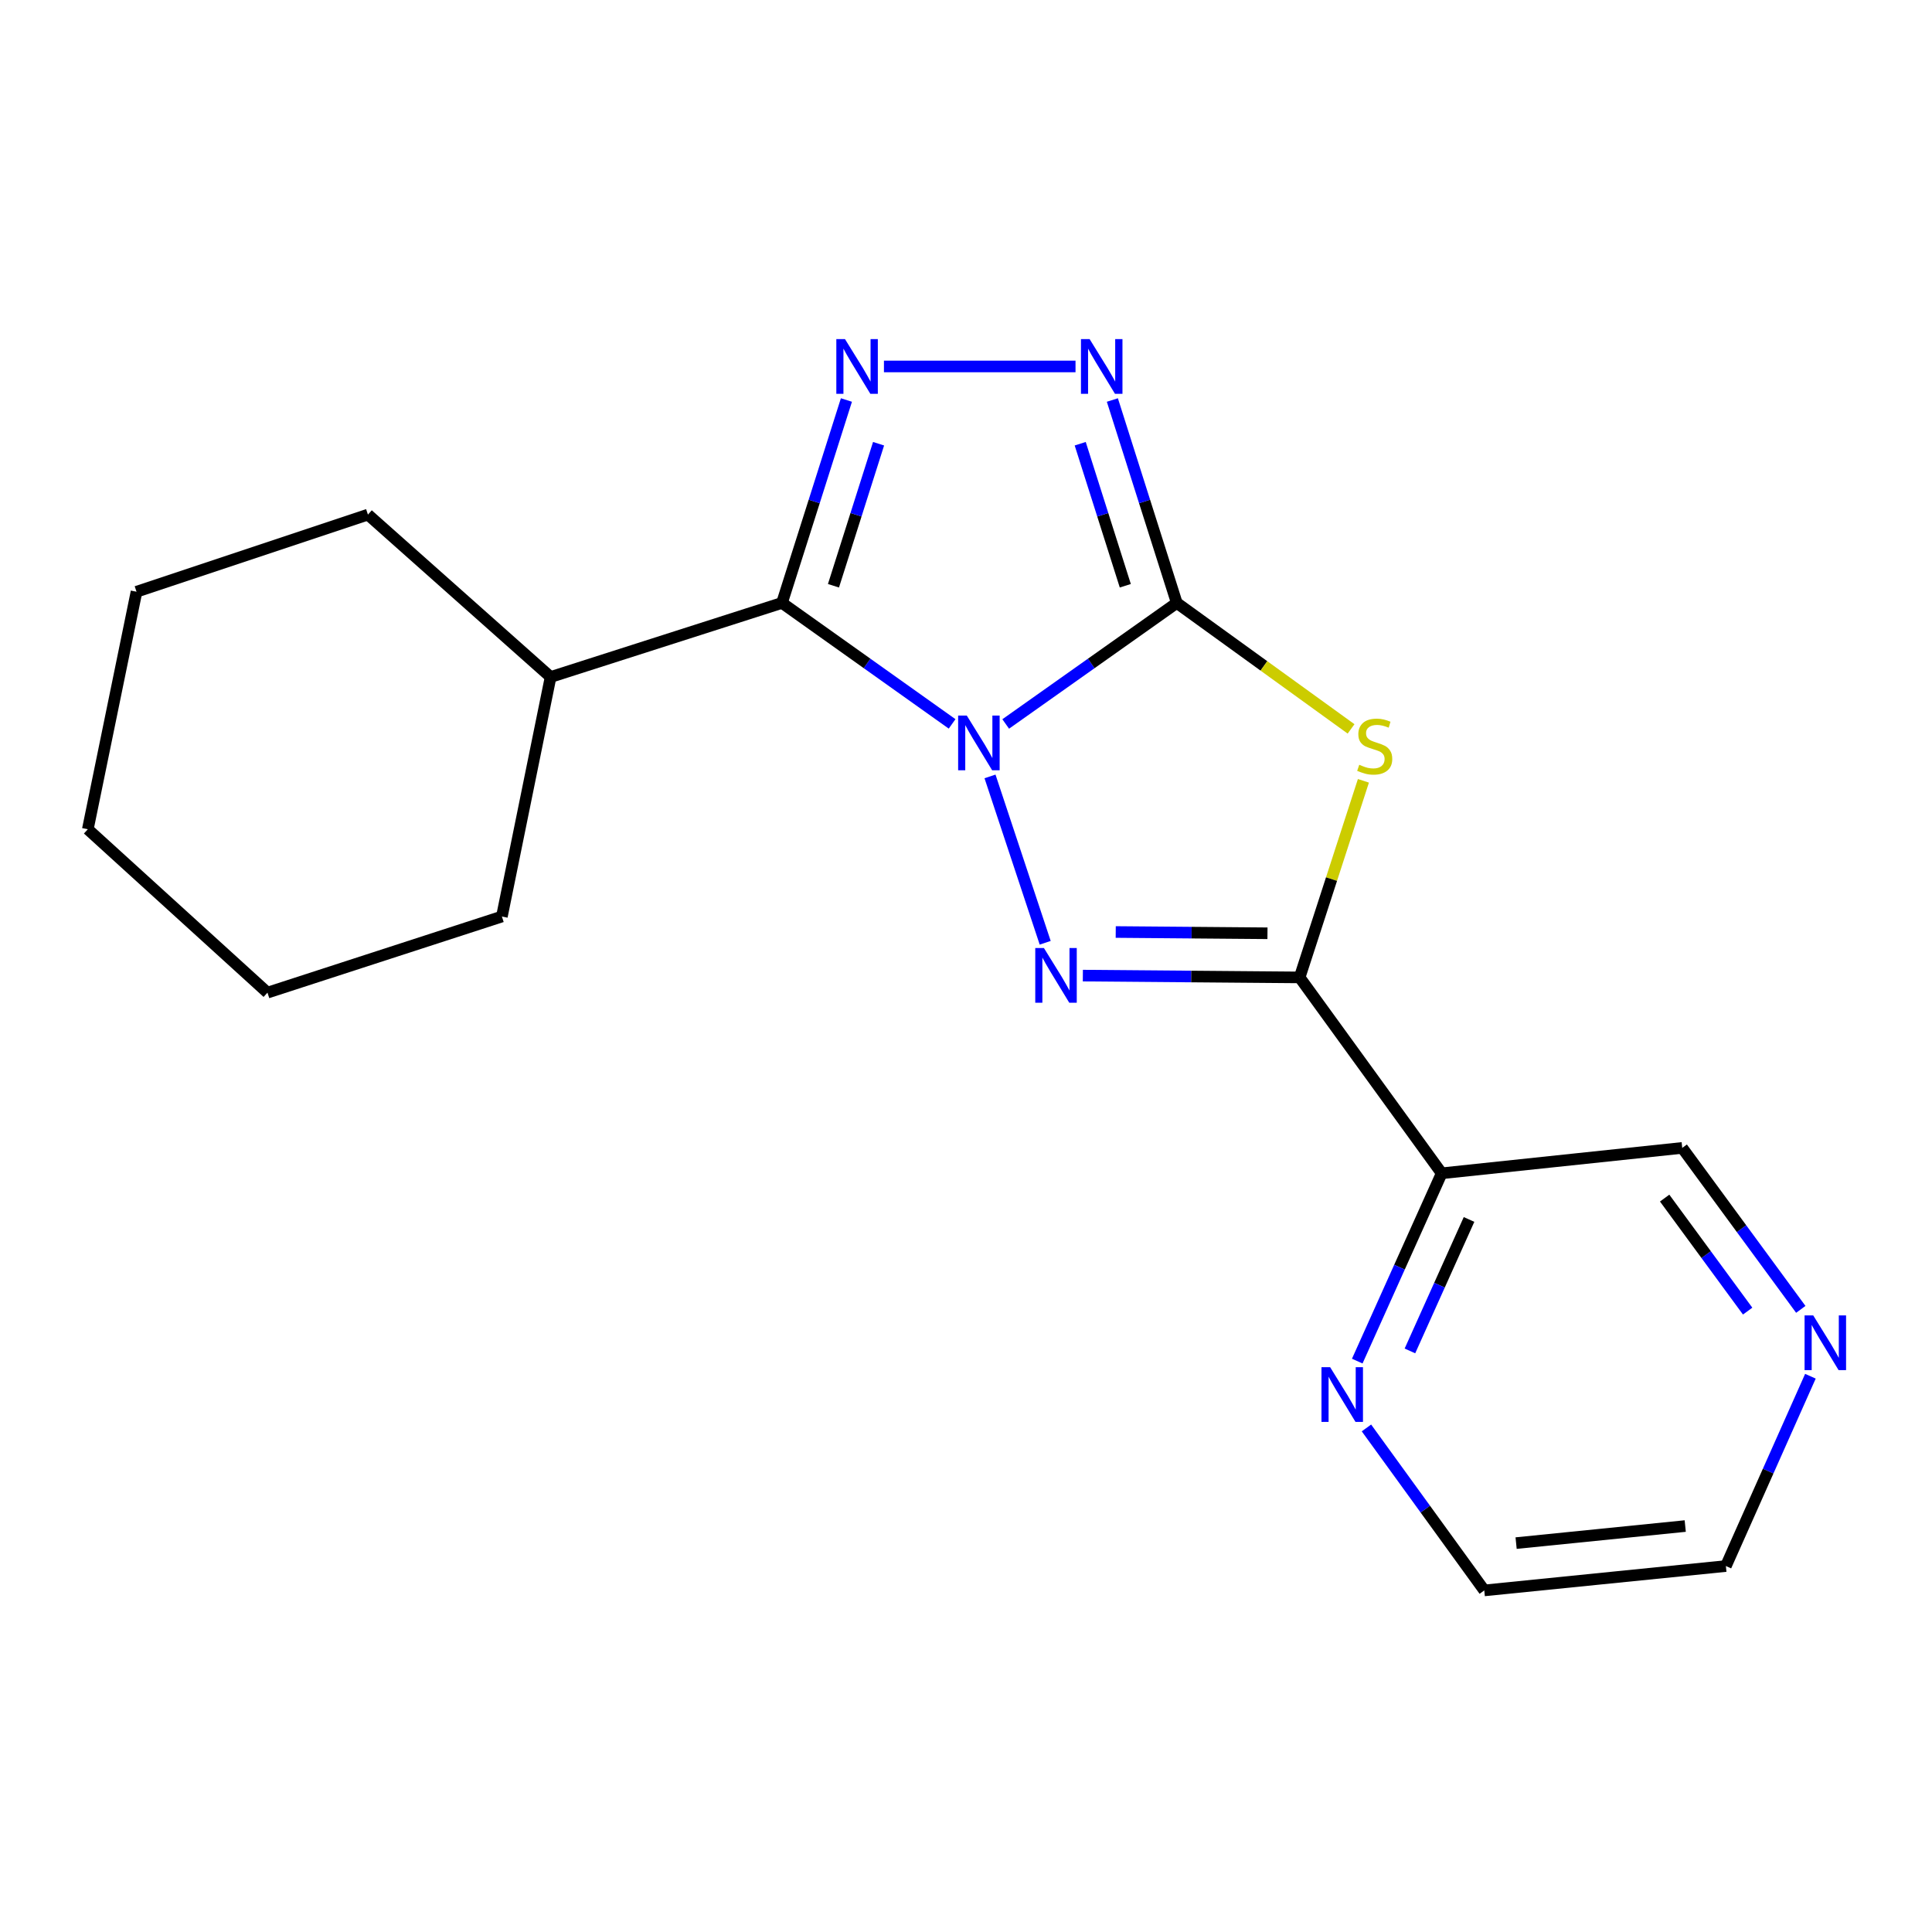 <?xml version='1.0' encoding='iso-8859-1'?>
<svg version='1.1' baseProfile='full'
              xmlns='http://www.w3.org/2000/svg'
                      xmlns:rdkit='http://www.rdkit.org/xml'
                      xmlns:xlink='http://www.w3.org/1999/xlink'
                  xml:space='preserve'
width='1000px' height='1000px' viewBox='0 0 1000 1000'>
<!-- END OF HEADER -->
<rect style='opacity:1.0;fill:#FFFFFF;stroke:none' width='1000' height='1000' x='0' y='0'> </rect>
<path class='bond-0' d='M 520.551,374.726 L 564.825,343.398' style='fill:none;fill-rule:evenodd;stroke:#0000FF;stroke-width:6px;stroke-linecap:butt;stroke-linejoin:miter;stroke-opacity:1' />
<path class='bond-0' d='M 564.825,343.398 L 609.099,312.07' style='fill:none;fill-rule:evenodd;stroke:#000000;stroke-width:6px;stroke-linecap:butt;stroke-linejoin:miter;stroke-opacity:1' />
<path class='bond-1' d='M 512.424,401.874 L 540.992,487.986' style='fill:none;fill-rule:evenodd;stroke:#0000FF;stroke-width:6px;stroke-linecap:butt;stroke-linejoin:miter;stroke-opacity:1' />
<path class='bond-4' d='M 492.808,374.685 L 448.781,343.377' style='fill:none;fill-rule:evenodd;stroke:#0000FF;stroke-width:6px;stroke-linecap:butt;stroke-linejoin:miter;stroke-opacity:1' />
<path class='bond-4' d='M 448.781,343.377 L 404.754,312.07' style='fill:none;fill-rule:evenodd;stroke:#000000;stroke-width:6px;stroke-linecap:butt;stroke-linejoin:miter;stroke-opacity:1' />
<path class='bond-2' d='M 609.099,312.07 L 654.204,344.672' style='fill:none;fill-rule:evenodd;stroke:#000000;stroke-width:6px;stroke-linecap:butt;stroke-linejoin:miter;stroke-opacity:1' />
<path class='bond-2' d='M 654.204,344.672 L 699.309,377.275' style='fill:none;fill-rule:evenodd;stroke:#CCCC00;stroke-width:6px;stroke-linecap:butt;stroke-linejoin:miter;stroke-opacity:1' />
<path class='bond-6' d='M 609.099,312.07 L 592.429,259.558' style='fill:none;fill-rule:evenodd;stroke:#000000;stroke-width:6px;stroke-linecap:butt;stroke-linejoin:miter;stroke-opacity:1' />
<path class='bond-6' d='M 592.429,259.558 L 575.758,207.045' style='fill:none;fill-rule:evenodd;stroke:#0000FF;stroke-width:6px;stroke-linecap:butt;stroke-linejoin:miter;stroke-opacity:1' />
<path class='bond-6' d='M 582.455,303.187 L 570.785,266.428' style='fill:none;fill-rule:evenodd;stroke:#000000;stroke-width:6px;stroke-linecap:butt;stroke-linejoin:miter;stroke-opacity:1' />
<path class='bond-6' d='M 570.785,266.428 L 559.116,229.67' style='fill:none;fill-rule:evenodd;stroke:#0000FF;stroke-width:6px;stroke-linecap:butt;stroke-linejoin:miter;stroke-opacity:1' />
<path class='bond-3' d='M 560.482,504.974 L 616.581,505.44' style='fill:none;fill-rule:evenodd;stroke:#0000FF;stroke-width:6px;stroke-linecap:butt;stroke-linejoin:miter;stroke-opacity:1' />
<path class='bond-3' d='M 616.581,505.44 L 672.681,505.906' style='fill:none;fill-rule:evenodd;stroke:#000000;stroke-width:6px;stroke-linecap:butt;stroke-linejoin:miter;stroke-opacity:1' />
<path class='bond-3' d='M 577.5,482.407 L 616.77,482.733' style='fill:none;fill-rule:evenodd;stroke:#0000FF;stroke-width:6px;stroke-linecap:butt;stroke-linejoin:miter;stroke-opacity:1' />
<path class='bond-3' d='M 616.77,482.733 L 656.04,483.059' style='fill:none;fill-rule:evenodd;stroke:#000000;stroke-width:6px;stroke-linecap:butt;stroke-linejoin:miter;stroke-opacity:1' />
<path class='bond-19' d='M 705.699,404.151 L 689.19,455.028' style='fill:none;fill-rule:evenodd;stroke:#CCCC00;stroke-width:6px;stroke-linecap:butt;stroke-linejoin:miter;stroke-opacity:1' />
<path class='bond-19' d='M 689.19,455.028 L 672.681,505.906' style='fill:none;fill-rule:evenodd;stroke:#000000;stroke-width:6px;stroke-linecap:butt;stroke-linejoin:miter;stroke-opacity:1' />
<path class='bond-7' d='M 672.681,505.906 L 746.216,607.296' style='fill:none;fill-rule:evenodd;stroke:#000000;stroke-width:6px;stroke-linecap:butt;stroke-linejoin:miter;stroke-opacity:1' />
<path class='bond-5' d='M 404.754,312.07 L 421.43,259.558' style='fill:none;fill-rule:evenodd;stroke:#000000;stroke-width:6px;stroke-linecap:butt;stroke-linejoin:miter;stroke-opacity:1' />
<path class='bond-5' d='M 421.43,259.558 L 438.106,207.045' style='fill:none;fill-rule:evenodd;stroke:#0000FF;stroke-width:6px;stroke-linecap:butt;stroke-linejoin:miter;stroke-opacity:1' />
<path class='bond-5' d='M 431.4,303.189 L 443.073,266.431' style='fill:none;fill-rule:evenodd;stroke:#000000;stroke-width:6px;stroke-linecap:butt;stroke-linejoin:miter;stroke-opacity:1' />
<path class='bond-5' d='M 443.073,266.431 L 454.746,229.672' style='fill:none;fill-rule:evenodd;stroke:#0000FF;stroke-width:6px;stroke-linecap:butt;stroke-linejoin:miter;stroke-opacity:1' />
<path class='bond-9' d='M 404.754,312.07 L 284.996,350.421' style='fill:none;fill-rule:evenodd;stroke:#000000;stroke-width:6px;stroke-linecap:butt;stroke-linejoin:miter;stroke-opacity:1' />
<path class='bond-20' d='M 457.528,189.675 L 556.686,189.675' style='fill:none;fill-rule:evenodd;stroke:#0000FF;stroke-width:6px;stroke-linecap:butt;stroke-linejoin:miter;stroke-opacity:1' />
<path class='bond-8' d='M 746.216,607.296 L 724.363,655.902' style='fill:none;fill-rule:evenodd;stroke:#000000;stroke-width:6px;stroke-linecap:butt;stroke-linejoin:miter;stroke-opacity:1' />
<path class='bond-8' d='M 724.363,655.902 L 702.51,704.507' style='fill:none;fill-rule:evenodd;stroke:#0000FF;stroke-width:6px;stroke-linecap:butt;stroke-linejoin:miter;stroke-opacity:1' />
<path class='bond-8' d='M 760.371,631.189 L 745.074,665.213' style='fill:none;fill-rule:evenodd;stroke:#000000;stroke-width:6px;stroke-linecap:butt;stroke-linejoin:miter;stroke-opacity:1' />
<path class='bond-8' d='M 745.074,665.213 L 729.777,699.237' style='fill:none;fill-rule:evenodd;stroke:#0000FF;stroke-width:6px;stroke-linecap:butt;stroke-linejoin:miter;stroke-opacity:1' />
<path class='bond-11' d='M 746.216,607.296 L 870.718,594.151' style='fill:none;fill-rule:evenodd;stroke:#000000;stroke-width:6px;stroke-linecap:butt;stroke-linejoin:miter;stroke-opacity:1' />
<path class='bond-12' d='M 707.271,739.097 L 737.763,781.147' style='fill:none;fill-rule:evenodd;stroke:#0000FF;stroke-width:6px;stroke-linecap:butt;stroke-linejoin:miter;stroke-opacity:1' />
<path class='bond-12' d='M 737.763,781.147 L 768.255,823.196' style='fill:none;fill-rule:evenodd;stroke:#000000;stroke-width:6px;stroke-linecap:butt;stroke-linejoin:miter;stroke-opacity:1' />
<path class='bond-14' d='M 284.996,350.421 L 190.444,266.364' style='fill:none;fill-rule:evenodd;stroke:#000000;stroke-width:6px;stroke-linecap:butt;stroke-linejoin:miter;stroke-opacity:1' />
<path class='bond-15' d='M 284.996,350.421 L 259.778,474.392' style='fill:none;fill-rule:evenodd;stroke:#000000;stroke-width:6px;stroke-linecap:butt;stroke-linejoin:miter;stroke-opacity:1' />
<path class='bond-10' d='M 932.088,677.723 L 901.403,635.937' style='fill:none;fill-rule:evenodd;stroke:#0000FF;stroke-width:6px;stroke-linecap:butt;stroke-linejoin:miter;stroke-opacity:1' />
<path class='bond-10' d='M 901.403,635.937 L 870.718,594.151' style='fill:none;fill-rule:evenodd;stroke:#000000;stroke-width:6px;stroke-linecap:butt;stroke-linejoin:miter;stroke-opacity:1' />
<path class='bond-10' d='M 904.579,678.627 L 883.1,649.377' style='fill:none;fill-rule:evenodd;stroke:#0000FF;stroke-width:6px;stroke-linecap:butt;stroke-linejoin:miter;stroke-opacity:1' />
<path class='bond-10' d='M 883.1,649.377 L 861.62,620.127' style='fill:none;fill-rule:evenodd;stroke:#000000;stroke-width:6px;stroke-linecap:butt;stroke-linejoin:miter;stroke-opacity:1' />
<path class='bond-13' d='M 937.068,712.334 L 915.19,761.457' style='fill:none;fill-rule:evenodd;stroke:#0000FF;stroke-width:6px;stroke-linecap:butt;stroke-linejoin:miter;stroke-opacity:1' />
<path class='bond-13' d='M 915.19,761.457 L 893.312,810.581' style='fill:none;fill-rule:evenodd;stroke:#000000;stroke-width:6px;stroke-linecap:butt;stroke-linejoin:miter;stroke-opacity:1' />
<path class='bond-22' d='M 768.255,823.196 L 893.312,810.581' style='fill:none;fill-rule:evenodd;stroke:#000000;stroke-width:6px;stroke-linecap:butt;stroke-linejoin:miter;stroke-opacity:1' />
<path class='bond-22' d='M 784.735,798.711 L 872.274,789.88' style='fill:none;fill-rule:evenodd;stroke:#000000;stroke-width:6px;stroke-linecap:butt;stroke-linejoin:miter;stroke-opacity:1' />
<path class='bond-17' d='M 190.444,266.364 L 70.66,306.279' style='fill:none;fill-rule:evenodd;stroke:#000000;stroke-width:6px;stroke-linecap:butt;stroke-linejoin:miter;stroke-opacity:1' />
<path class='bond-16' d='M 259.778,474.392 L 138.443,513.79' style='fill:none;fill-rule:evenodd;stroke:#000000;stroke-width:6px;stroke-linecap:butt;stroke-linejoin:miter;stroke-opacity:1' />
<path class='bond-18' d='M 138.443,513.79 L 45.455,429.217' style='fill:none;fill-rule:evenodd;stroke:#000000;stroke-width:6px;stroke-linecap:butt;stroke-linejoin:miter;stroke-opacity:1' />
<path class='bond-21' d='M 70.66,306.279 L 45.455,429.217' style='fill:none;fill-rule:evenodd;stroke:#000000;stroke-width:6px;stroke-linecap:butt;stroke-linejoin:miter;stroke-opacity:1' />
<path  class='atom-0' d='M 500.414 370.385
L 509.694 385.385
Q 510.614 386.865, 512.094 389.545
Q 513.574 392.225, 513.654 392.385
L 513.654 370.385
L 517.414 370.385
L 517.414 398.705
L 513.534 398.705
L 503.574 382.305
Q 502.414 380.385, 501.174 378.185
Q 499.974 375.985, 499.614 375.305
L 499.614 398.705
L 495.934 398.705
L 495.934 370.385
L 500.414 370.385
' fill='#0000FF'/>
<path  class='atom-2' d='M 540.33 490.699
L 549.61 505.699
Q 550.53 507.179, 552.01 509.859
Q 553.49 512.539, 553.57 512.699
L 553.57 490.699
L 557.33 490.699
L 557.33 519.019
L 553.45 519.019
L 543.49 502.619
Q 542.33 500.699, 541.09 498.499
Q 539.89 496.299, 539.53 495.619
L 539.53 519.019
L 535.85 519.019
L 535.85 490.699
L 540.33 490.699
' fill='#0000FF'/>
<path  class='atom-3' d='M 703.549 395.842
Q 703.869 395.962, 705.189 396.522
Q 706.509 397.082, 707.949 397.442
Q 709.429 397.762, 710.869 397.762
Q 713.549 397.762, 715.109 396.482
Q 716.669 395.162, 716.669 392.882
Q 716.669 391.322, 715.869 390.362
Q 715.109 389.402, 713.909 388.882
Q 712.709 388.362, 710.709 387.762
Q 708.189 387.002, 706.669 386.282
Q 705.189 385.562, 704.109 384.042
Q 703.069 382.522, 703.069 379.962
Q 703.069 376.402, 705.469 374.202
Q 707.909 372.002, 712.709 372.002
Q 715.989 372.002, 719.709 373.562
L 718.789 376.642
Q 715.389 375.242, 712.829 375.242
Q 710.069 375.242, 708.549 376.402
Q 707.029 377.522, 707.069 379.482
Q 707.069 381.002, 707.829 381.922
Q 708.629 382.842, 709.749 383.362
Q 710.909 383.882, 712.829 384.482
Q 715.389 385.282, 716.909 386.082
Q 718.429 386.882, 719.509 388.522
Q 720.629 390.122, 720.629 392.882
Q 720.629 396.802, 717.989 398.922
Q 715.389 401.002, 711.029 401.002
Q 708.509 401.002, 706.589 400.442
Q 704.709 399.922, 702.469 399.002
L 703.549 395.842
' fill='#CCCC00'/>
<path  class='atom-6' d='M 437.363 175.515
L 446.643 190.515
Q 447.563 191.995, 449.043 194.675
Q 450.523 197.355, 450.603 197.515
L 450.603 175.515
L 454.363 175.515
L 454.363 203.835
L 450.483 203.835
L 440.523 187.435
Q 439.363 185.515, 438.123 183.315
Q 436.923 181.115, 436.563 180.435
L 436.563 203.835
L 432.883 203.835
L 432.883 175.515
L 437.363 175.515
' fill='#0000FF'/>
<path  class='atom-7' d='M 563.984 175.515
L 573.264 190.515
Q 574.184 191.995, 575.664 194.675
Q 577.144 197.355, 577.224 197.515
L 577.224 175.515
L 580.984 175.515
L 580.984 203.835
L 577.104 203.835
L 567.144 187.435
Q 565.984 185.515, 564.744 183.315
Q 563.544 181.115, 563.184 180.435
L 563.184 203.835
L 559.504 203.835
L 559.504 175.515
L 563.984 175.515
' fill='#0000FF'/>
<path  class='atom-9' d='M 688.473 707.646
L 697.753 722.646
Q 698.673 724.126, 700.153 726.806
Q 701.633 729.486, 701.713 729.646
L 701.713 707.646
L 705.473 707.646
L 705.473 735.966
L 701.593 735.966
L 691.633 719.566
Q 690.473 717.646, 689.233 715.446
Q 688.033 713.246, 687.673 712.566
L 687.673 735.966
L 683.993 735.966
L 683.993 707.646
L 688.473 707.646
' fill='#0000FF'/>
<path  class='atom-11' d='M 938.523 680.851
L 947.803 695.851
Q 948.723 697.331, 950.203 700.011
Q 951.683 702.691, 951.763 702.851
L 951.763 680.851
L 955.523 680.851
L 955.523 709.171
L 951.643 709.171
L 941.683 692.771
Q 940.523 690.851, 939.283 688.651
Q 938.083 686.451, 937.723 685.771
L 937.723 709.171
L 934.043 709.171
L 934.043 680.851
L 938.523 680.851
' fill='#0000FF'/>
</svg>
